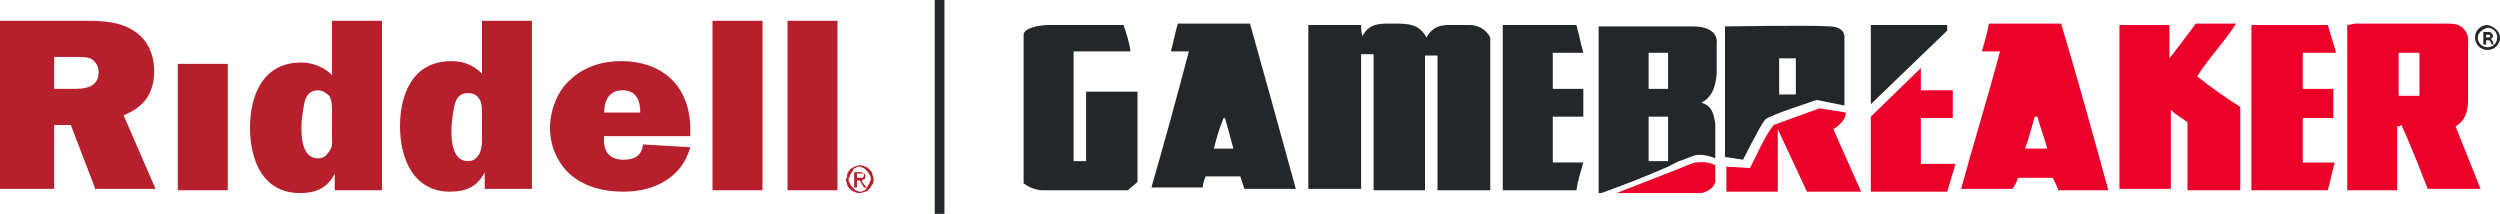 <?xml version="1.0" encoding="utf-8"?>
<!-- Generator: Adobe Illustrator 28.3.0, SVG Export Plug-In . SVG Version: 6.00 Build 0)  -->
<svg version="1.1" id="Layer_1" xmlns="http://www.w3.org/2000/svg" xmlns:xlink="http://www.w3.org/1999/xlink" x="0px" y="0px"
	 viewBox="0 0 180 15.4" style="enable-background:new 0 0 180 15.4;" xml:space="preserve">
<style type="text/css">
	.st0{fill:#24272A;}
	.st1{fill:#EA0029;}
	.st2{fill:#B6202C;}
</style>
<g>
	<g>
		<g>
			<path class="st0" d="M179,2.7L179,2.7c0.2,0,0.3,0,0.3-0.1c0-0.1-0.1-0.1-0.2-0.1c-0.1,0-0.1,0-0.1,0V2.7z M179,3.2h-0.2V2.3
				c0.1,0,0.2,0,0.3,0c0.2,0,0.2,0,0.3,0.1c0,0,0.1,0.1,0.1,0.2c0,0.1-0.1,0.2-0.2,0.2v0c0.1,0,0.1,0.1,0.2,0.2c0,0.1,0,0.2,0.1,0.2
				h-0.2c0,0,0-0.1-0.1-0.2c0-0.1-0.1-0.1-0.2-0.1H179V3.2z M178.4,2.7c0,0.4,0.3,0.7,0.7,0.7c0.4,0,0.7-0.3,0.7-0.7
				c0-0.4-0.3-0.7-0.7-0.7C178.7,2.1,178.4,2.4,178.4,2.7 M180,2.7c0,0.5-0.4,0.9-0.9,0.9c-0.5,0-0.9-0.4-0.9-0.9
				c0-0.5,0.4-0.9,0.9-0.9C179.6,1.9,180,2.3,180,2.7"/>
		</g>
		<polygon class="st0" points="134.7,1.8 134.7,7.5 140.2,2.2 140.2,1.8 		"/>
		<g>
			<path class="st1" d="M116.4,13.9l4.6-1.8c0,0,0.9-0.4,1.1-0.4c0.2,0,0.6-0.1,1.2,0.1l0.2,0.1v1.2c0,0-0.1,0.6-1,0.8H116.4z"/>
			<path class="st0" d="M107.1,13.7h-3.6V4h-0.9v9.7h-3.7V3.9H98v9.7h-3.8V1.8h3.8c0,0.2,0,0.5,0.1,0.8c0.5-1,1.4-0.9,2.3-0.9
				c0.9,0,1.8,0,2.3,1c0.4-0.7,0.9-0.9,1.6-0.9c0.5,0,1,0,1.5,0c0.6,0,1.2,0.3,1.5,0.9V13.7z"/>
			<path class="st0" d="M120.1,3.8h-1.4v2.6h1.4V3.8z M118.7,11.6h1.4V8.4h-1.4V11.6z M122.5,7.4c0.8,0.2,0.9,0.9,1,1.5
				c0,0.3,0,2.5,0,2.5s-0.9-0.4-1.5-0.2c-0.3,0.1-0.3,0.1-0.8,0.3c-0.4,0.1-0.7,0.3-1.1,0.5c-2.3,1-3.2,1.3-4.8,1.9
				c-0.1,0-0.1,0-0.2,0v-12c0.2,0,0.5,0,0.7,0c1.9,0,3.9,0,5.8,0c0.6,0,1.2,0,1.7,0.4c0.4,0.4,0.3,0.7,0.3,1.1c0,0.7,0,1.3,0,2
				C123.5,6.1,123.4,6.9,122.5,7.4"/>
			<path class="st0" d="M87.4,10.7h1.4c-0.2-0.8-0.4-1.5-0.6-2.2c0,0-0.1,0-0.1,0C87.8,9.2,87.6,9.9,87.4,10.7 M85.6,3.7h-1.3
				c0.2-0.7,0.3-1.3,0.5-2H90c1.1,3.9,2.2,7.9,3.3,11.9h-3.7c-0.1-0.3-0.2-0.6-0.3-0.9h-2.5c-0.1,0.3-0.2,0.5-0.2,0.8h-3.7
				C83.8,10.4,84.7,7.1,85.6,3.7"/>
			<path class="st0" d="M81.4,3.7h-4.1v7.9h0.9V6.6h3.7v6.5c-0.2,0.2-0.5,0.4-0.7,0.6c-2,0-4.1,0-6.1,0c-0.5,0-1-0.2-1.4-0.5V2.5
				c0-0.5,1.2-0.7,1.8-0.7c1.8,0,3.6,0,5.4,0C81.1,2.4,81.3,3,81.4,3.7"/>
			<path class="st0" d="M108.1,1.8h5.4c0.2,0.7,0.3,1.3,0.5,2h-2.2v2.6h2.2v2h-2.2v3.3h2.2c-0.2,0.7-0.4,1.3-0.5,2h-5.3V1.8z"/>
			<path class="st0" d="M129.3,6.8h-1.2V4.2h1.2V6.8z M131.7,1.9c-1.1-0.1-7.5,0-7.5,0v9.4l1.3,0.2c0,0,1.3-2.6,1.6-2.9
				s3.7-1.4,3.7-1.4l2,0.4V2.6C132.8,2.6,132.8,1.9,131.7,1.9"/>
			<path class="st1" d="M172.7,6.9h1.5V3.8h-1.5V6.9z M172.6,9.1v4.6H169V1.8c0.2,0,0.4-0.1,0.6-0.1c2.2,0,4.3,0,6.5,0
				c0.5,0,1,0,1.3,0.4c0.4,0.4,0.3,0.9,0.3,1.4c0,1.2,0,2.4,0,3.7c0,0.8-0.2,1.5-0.9,1.9c0.6,1.5,1.2,3,1.8,4.5h-3.8
				c-0.6-1.5-1.2-3.1-1.9-4.6C172.8,9.1,172.7,9.1,172.6,9.1"/>
			<path class="st1" d="M161.3,7.7v6h-3.8V8.8c-0.4-0.3-0.8-0.5-1.2-0.9v5.7h-3.7V1.8h3.6v2.4c0.1-0.1,1.3-1.7,1.9-2.5h2.9
				c-0.9,1.4-2,2.5-2.8,3.8C159.2,6.3,160.2,7,161.3,7.7"/>
			<path class="st1" d="M147.4,10.7c-0.2-0.8-0.5-1.5-0.7-2.3c-0.1,0-0.1,0-0.2,0c-0.2,0.7-0.4,1.5-0.7,2.3H147.4z M151.8,13.7h-3.6
				c-0.1-0.3-0.2-0.5-0.4-0.9h-2.5c-0.1,0.3-0.2,0.5-0.4,0.8h-3.7c0.9-3.3,1.9-6.5,2.8-9.9h-1.3c0.2-0.7,0.4-1.4,0.5-2h5.2
				C149.6,5.7,150.7,9.7,151.8,13.7"/>
			<path class="st1" d="M162.1,1.8h5.5c0.2,0.7,0.4,1.3,0.6,2h-2.4v2.6h2.2v2.1h-2.2v3.2h2.3c-0.2,0.7-0.3,1.3-0.5,2h-5.5V1.8z"/>
			<path class="st1" d="M124.3,12v1.8h3.7V9.3l2.1,4.5h3.9l-2-4.5c0,0,0.9-0.5,0.9-1.2L131,7.8L127.7,9c0,0-0.5,0.6-1.2,2.1l-0.5,1
				L124.3,12z"/>
		</g>
		<polygon class="st1" points="134.7,8.4 134.7,13.8 140.2,13.8 140.8,11.8 138.3,11.8 138.3,8.5 140.6,8.5 140.6,6.5 138.3,6.5 
			138.3,4.9 		"/>
	</g>
	<g>
		<path class="st2" d="M6.9,13.7L5.1,9H3.9v4.6H0V1.5h6.4c1.1,0,2.3,0.1,3.2,0.7c1,0.6,1.5,1.7,1.5,2.9c0,1.6-0.7,2.6-2.2,3.2
			l2.3,5.3H6.9z M5.3,6.4c0.8,0,1.8-0.1,1.8-1.2c0-0.4-0.2-0.8-0.6-1C6.2,4.1,5.8,4.1,5.4,4.1H3.9v2.3H5.3z M16.4,4.6h-3.6v9.1h3.6
			V4.6z M24.1,13.7v-1.2h0c-0.5,1-1.3,1.4-2.5,1.4c-2.7,0-3.6-2.4-3.6-4.7c0-2.3,0.9-4.7,3.7-4.7c0.9,0,1.7,0.4,2.2,0.9V1.5h3.6
			v12.2H24.1z M23.9,8c0-0.4,0-0.8-0.2-1.1c-0.2-0.2-0.5-0.4-0.8-0.4c-0.6,0-0.9,0.4-1,1c-0.1,0.5-0.2,1.2-0.2,1.7
			c0,0.8,0.1,2.2,1.2,2.2c0.4,0,0.6-0.2,0.8-0.5c0.3-0.4,0.2-0.7,0.2-1.2V8z M38.3,13.7V1.5h-3.6v3.8c-0.6-0.6-1.3-0.9-2.2-0.9
			c-2.8,0-3.7,2.4-3.7,4.7c0,2.2,0.9,4.7,3.6,4.7c1.2,0,2-0.4,2.5-1.4h0v1.2H38.3z M34.7,9.9c0,0.4,0,0.8-0.2,1.2
			c-0.2,0.3-0.4,0.5-0.8,0.5c-1.1,0-1.2-1.4-1.2-2.2c0-0.5,0.1-1.2,0.2-1.7c0.1-0.6,0.4-1,1-1c0.3,0,0.6,0.1,0.8,0.4
			c0.2,0.3,0.2,0.7,0.2,1.1V9.9z M49.7,10.6c-0.6,2.2-2.6,3.2-4.8,3.2c-1.4,0-2.7-0.3-3.8-1.2c-1-0.9-1.5-2.1-1.5-3.4
			c0-1.2,0.5-2.6,1.4-3.4c1-1,2.4-1.4,3.7-1.4c3.1,0,5,1.9,5,4.9v0.5h-6.2c-0.1,1,0.3,1.7,1.4,1.7c0.8,0,1.3-0.3,1.4-1.1L49.7,10.6z
			 M46.1,8.1c0-0.9-0.3-1.6-1.3-1.6c-0.9,0-1.3,0.7-1.3,1.6H46.1z M54.9,1.5h-3.6v12.2h3.6V1.5z M60.3,13.7h-3.6V1.5h3.6V13.7z
			 M61,12.5c0.1-0.1,0.1-0.2,0.2-0.3c0.1-0.1,0.2-0.1,0.3-0.2c0.1,0,0.2-0.1,0.4-0.1c0.1,0,0.2,0,0.4,0.1c0.1,0,0.2,0.1,0.3,0.2
			c0.1,0.1,0.2,0.2,0.2,0.3c0,0.1,0.1,0.2,0.1,0.4c0,0.1,0,0.3-0.1,0.4c-0.1,0.1-0.1,0.2-0.2,0.3c-0.1,0.1-0.2,0.2-0.3,0.2
			c-0.1,0-0.2,0.1-0.4,0.1c-0.1,0-0.2,0-0.4-0.1c-0.1,0-0.2-0.1-0.3-0.2c-0.1-0.1-0.2-0.2-0.2-0.3c0-0.1-0.1-0.2-0.1-0.4
			C61,12.8,61,12.7,61,12.5 M61.2,13.2c0,0.1,0.1,0.2,0.2,0.3c0.1,0.1,0.1,0.1,0.2,0.2c0.1,0,0.2,0.1,0.3,0.1c0.1,0,0.2,0,0.3-0.1
			c0.1,0,0.2-0.1,0.2-0.2c0.1-0.1,0.1-0.2,0.2-0.3c0-0.1,0.1-0.2,0.1-0.3c0-0.1,0-0.2-0.1-0.3c0-0.1-0.1-0.2-0.2-0.3
			c-0.1-0.1-0.1-0.1-0.2-0.2c-0.1,0-0.2-0.1-0.3-0.1c-0.1,0-0.2,0-0.3,0.1c-0.1,0-0.2,0.1-0.2,0.2c-0.1,0.1-0.1,0.2-0.2,0.3
			c0,0.1-0.1,0.2-0.1,0.3C61.1,13,61.1,13.1,61.2,13.2 M61.5,12.4v1.1h0.2V13h0.2l0.3,0.5h0.2L62,13c0.1,0,0.1,0,0.2-0.1
			c0.1,0,0.1-0.1,0.1-0.2c0-0.1,0-0.2-0.1-0.2c-0.1-0.1-0.2-0.1-0.3-0.1H61.5z M61.7,12.9v-0.4h0.2c0,0,0.1,0,0.1,0c0,0,0.1,0,0.1,0
			c0,0,0,0,0.1,0c0,0,0,0.1,0,0.1c0,0,0,0.1,0,0.1c0,0,0,0-0.1,0.1c0,0-0.1,0-0.1,0c0,0-0.1,0-0.1,0H61.7z"/>
	</g>
	<rect x="67.3" class="st0" width="0.7" height="15.4"/>
</g>
</svg>
